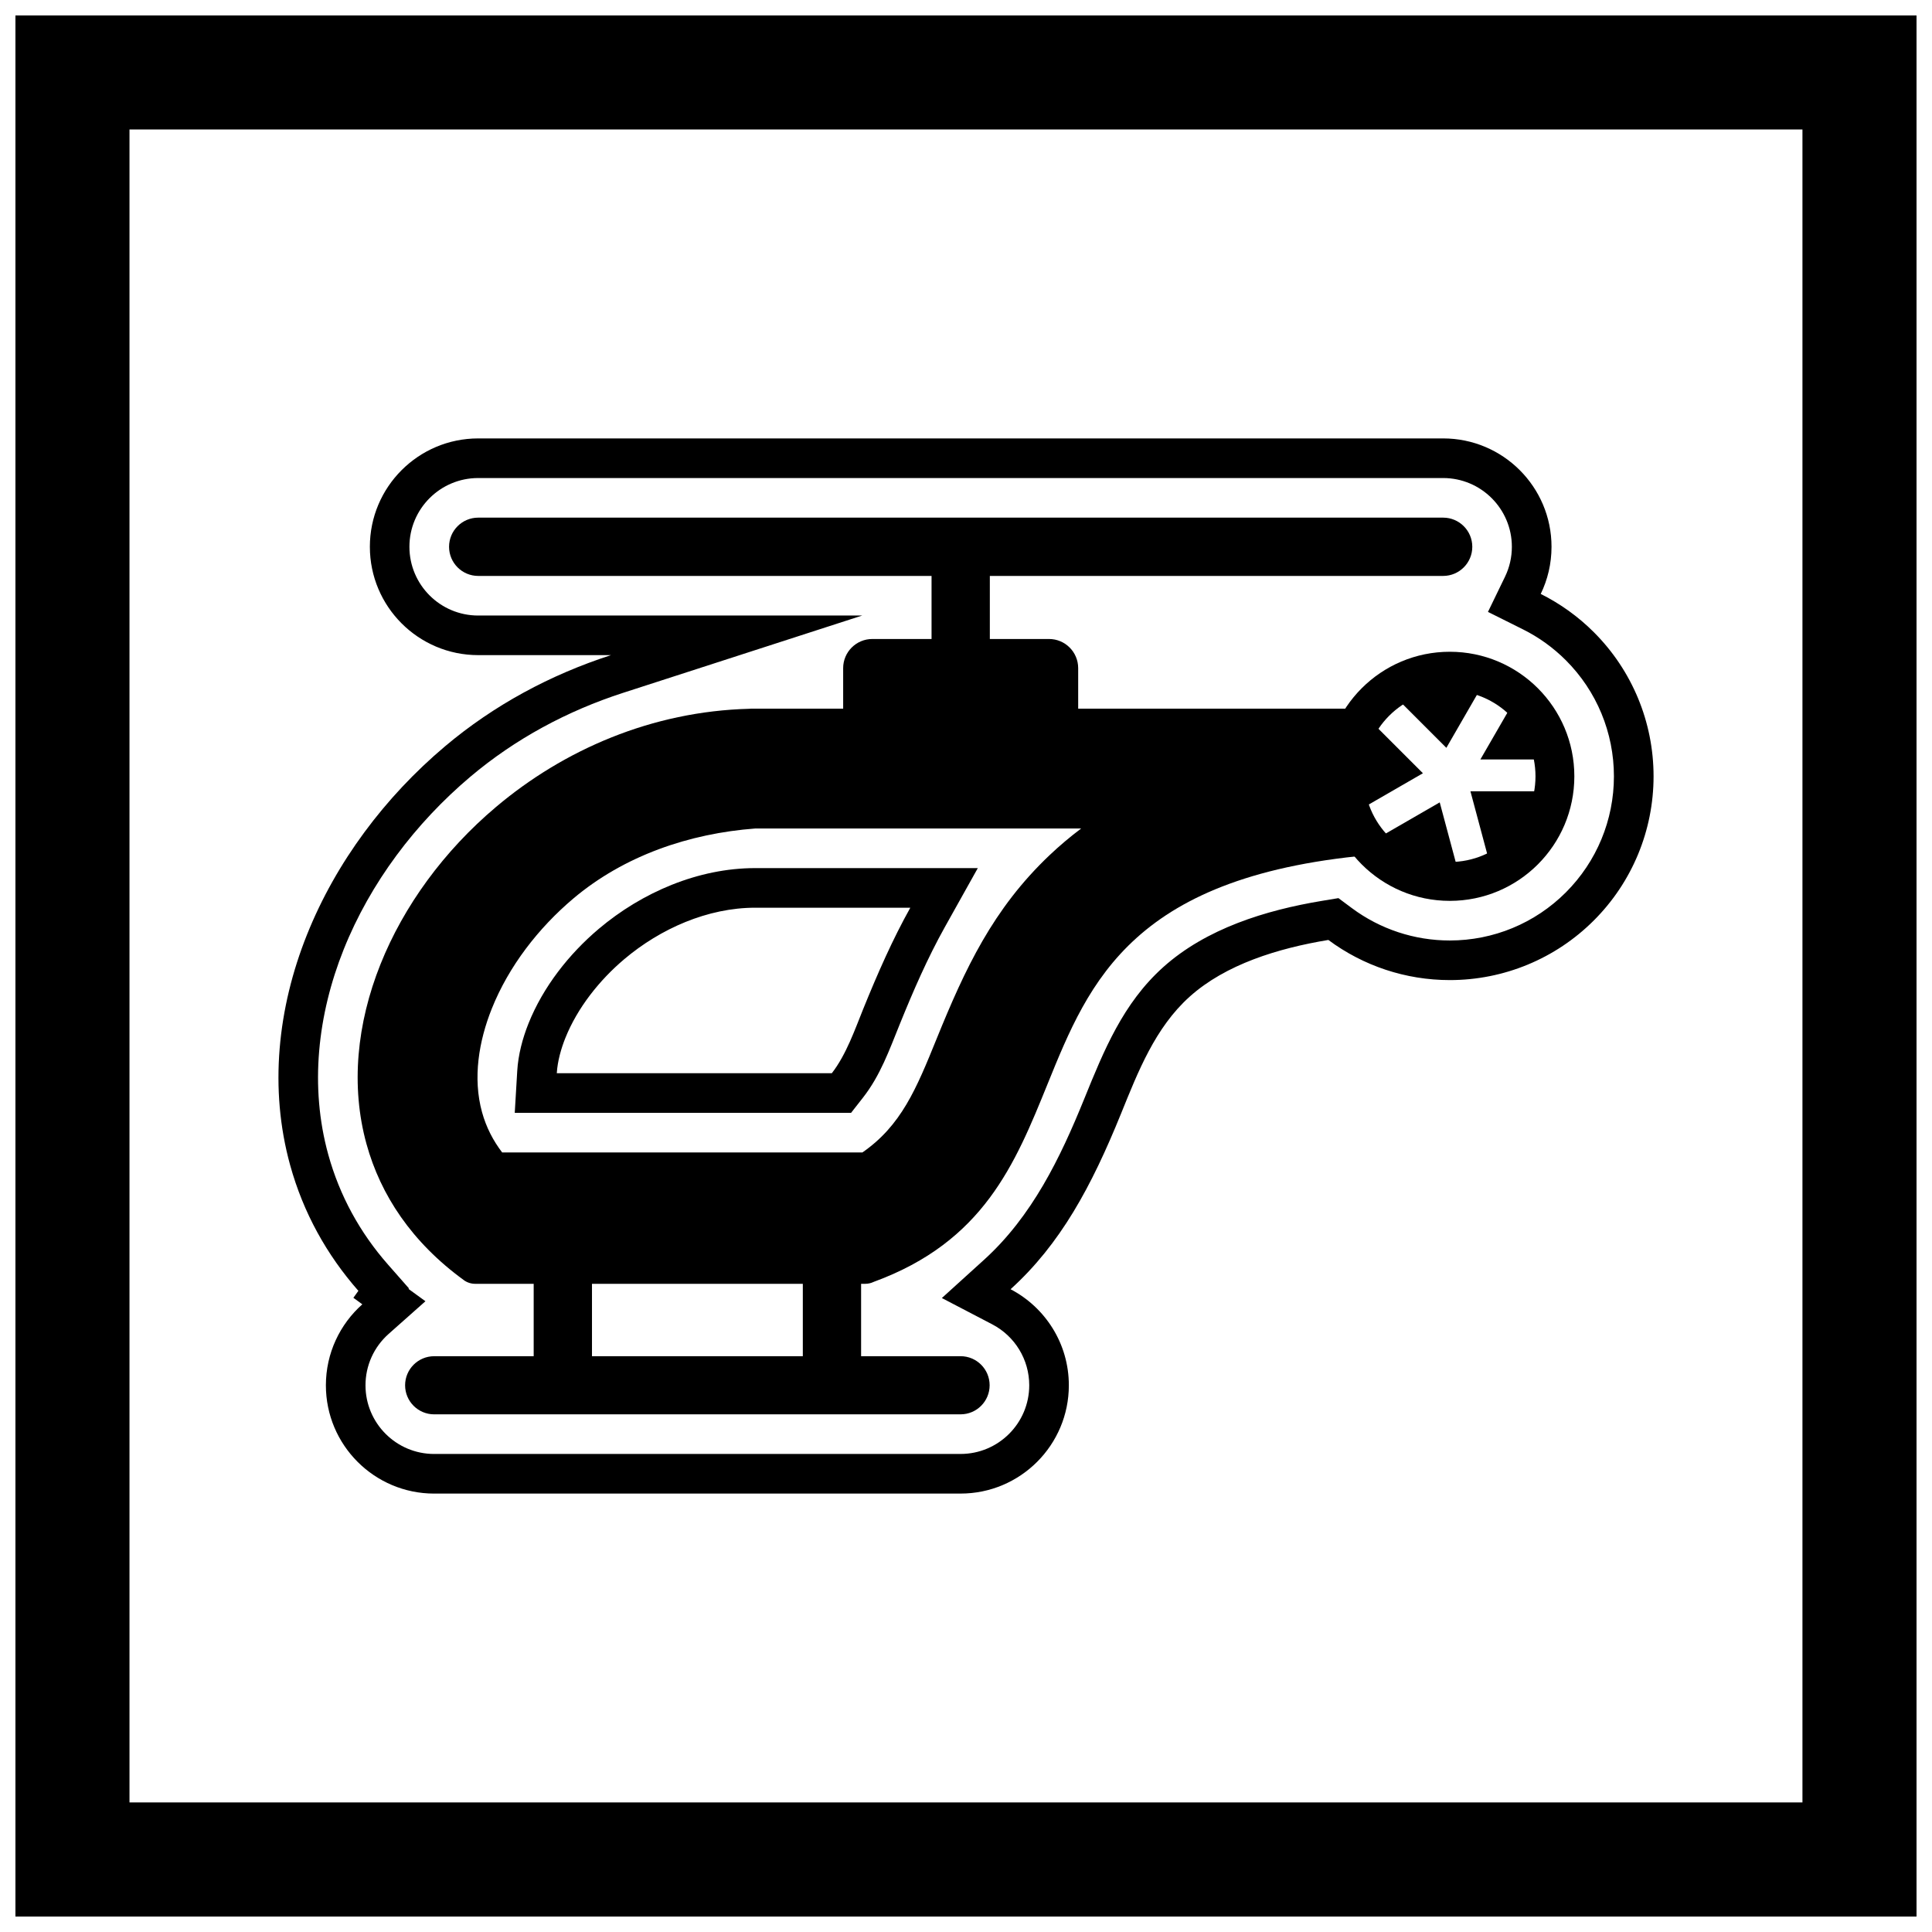 <?xml version="1.0" encoding="UTF-8"?>
<!-- The Best Svg Icon site in the world: iconSvg.co, Visit us! https://iconsvg.co -->
<svg width="800px" height="800px" version="1.1" viewBox="144 144 512 512" xmlns="http://www.w3.org/2000/svg">
 <defs>
  <clipPath id="a">
   <path d="m148.09 148.09h503.81v503.81h-503.81z"/>
  </clipPath>
 </defs>
 <g clip-path="url(#a)">
  <path d="m148.09 148.09h503.81v503.81h-503.81zm30.227 30.227h443.35v443.35h-443.35z" fill-rule="evenodd"/>
 </g>
 <path d="m411.81 485.66c9.176 4.789 15.445 14.395 15.445 25.457 0 15.84-12.855 28.695-28.695 28.695l-139.5 0.004c-15.84 0-28.695-12.855-28.695-28.695 0-8.535 3.734-16.207 9.656-21.465l-2.371-1.727 1.328-1.844c-8.375-9.523-14.602-20.691-18.09-33.324-5.594-20.27-3.301-41.633 4.453-61.023 7.715-19.305 20.711-36.547 36.562-49.926 13.027-10.992 28.027-19.023 44.023-24.195h-35.191c-15.852 0-28.715-12.863-28.715-28.715 0-15.852 12.863-28.715 28.715-28.715h255.72c15.852 0 28.715 12.863 28.715 28.715 0 4.481-1.027 8.719-2.859 12.5 5.16 2.574 9.922 5.984 14.086 10.148 10.148 10.148 15.816 23.832 15.816 38.184 0 14.352-5.672 28.039-15.816 38.184-10.145 10.145-23.832 15.816-38.184 15.816-11.688 0-22.934-3.762-32.184-10.637-13.371 2.215-27.23 6.477-36.75 15.027-9.156 8.223-13.688 19.895-18.203 31.027-7.844 19.34-16.062 34.543-29.258 46.504zm-159.54-0.074 4.477 3.254-9.758 8.664c-3.91 3.473-6.129 8.383-6.129 13.613 0 10.047 8.152 18.199 18.199 18.199l139.5-0.004c10.047 0 18.199-8.152 18.199-18.199 0-6.809-3.789-13.012-9.805-16.152l-13.352-6.969 11.156-10.113c12.742-11.547 20.211-26.973 26.578-42.672 5.227-12.887 10.293-25.348 20.918-34.891 11.406-10.246 27.172-15.109 42.047-17.574l4.398-0.73 3.578 2.66c7.504 5.574 16.57 8.566 25.926 8.566 11.566 0 22.582-4.562 30.762-12.742 8.18-8.18 12.742-19.195 12.742-30.762 0-11.566-4.562-22.582-12.742-30.762-3.32-3.32-7.152-6.086-11.352-8.18l-9.285-4.633 4.523-9.336c1.199-2.477 1.809-5.168 1.809-7.922 0-10.059-8.164-18.219-18.219-18.219h-255.72c-10.059 0-18.219 8.164-18.219 18.219 0 10.059 8.164 18.219 18.219 18.219h101.77l-63.352 20.484c-14.785 4.781-28.586 12.191-40.48 22.23-14.535 12.27-26.508 28.094-33.586 45.797-6.883 17.223-9.055 36.309-4.078 54.336 3.008 10.895 8.402 20.715 15.855 29.184l5.523 6.277-0.109 0.152zm142.13-95.914c-4.609 8.246-8.391 16.965-11.938 25.715-2.777 6.848-5.141 13.59-9.766 19.5l-3.152 4.027h-89.129l0.66-11.117c0.254-4.269 1.402-8.617 2.988-12.582 3.859-9.652 10.715-18.391 18.625-25.066 11.461-9.672 26.336-16.094 41.465-16.094h58.977zm-9.16-5.121h-41.086c-12.625 0-25.141 5.555-34.695 13.621-6.578 5.551-12.438 12.906-15.648 20.941-1.078 2.695-2.062 6.07-2.254 9.305h72.879c3.832-4.894 6.219-11.832 8.305-16.977 3.906-9.629 7.832-18.531 12.504-26.891z" fill-rule="evenodd"/>
 <path d="m375.17 313.34h46.836c4.266 0 7.723 3.461 7.723 7.723v15.883c0 4.266-3.461 7.723-7.723 7.723h-46.836c-4.266 0-7.723-3.461-7.723-7.723v-15.883c0-4.266 3.461-7.723 7.723-7.723z" fill-rule="evenodd"/>
 <path d="m390.87 321.07v-30.953c0-4.266 3.461-7.723 7.723-7.723 4.266 0 7.723 3.461 7.723 7.723v30.953c0 4.266-3.461 7.723-7.723 7.723-4.266 0-7.723-3.461-7.723-7.723z" fill-rule="evenodd"/>
 <path d="m270.73 281.18h255.72c4.266 0 7.723 3.461 7.723 7.723 0 4.266-3.461 7.723-7.723 7.723h-255.72c-4.266 0-7.723-3.461-7.723-7.723 0-4.266 3.461-7.723 7.723-7.723z" fill-rule="evenodd"/>
 <path d="m528.21 327.02c-6.269 0-11.949 2.543-16.059 6.652-4.109 4.109-6.652 9.785-6.652 16.059 0 6.269 2.543 11.949 6.652 16.059 4.109 4.109 9.785 6.652 16.059 6.652 6.273 0 11.949-2.543 16.059-6.652s6.652-9.785 6.652-16.059c0-6.269-2.543-11.949-6.652-16.059s-9.785-6.652-16.059-6.652zm-23.34-0.629c5.973-5.973 14.227-9.668 23.34-9.668s17.367 3.695 23.34 9.668c5.973 5.973 9.668 14.227 9.668 23.34s-3.695 17.367-9.668 23.34c-5.973 5.973-14.227 9.668-23.34 9.668s-17.367-3.695-23.34-9.668c-5.973-5.973-9.668-14.227-9.668-23.34s3.695-17.367 9.668-23.34z"/>
 <path d="m259.06 503.41 139.5-0.004c4.254 0 7.703 3.449 7.703 7.703 0 4.254-3.449 7.703-7.703 7.703l-139.5 0.004c-4.254 0-7.703-3.449-7.703-7.703 0-4.254 3.449-7.703 7.703-7.703z" fill-rule="evenodd"/>
 <path d="m300.88 478.59v35.102h-15.449v-35.102z" fill-rule="evenodd"/>
 <path d="m372.2 478.59v35.102h-15.445v-35.102z" fill-rule="evenodd"/>
 <path d="m375.51 483.72c29.148-10.652 37.492-31.211 46.109-52.453 11.062-27.27 22.633-55.781 87.953-60.891-4.535-5.652-7.25-12.832-7.25-20.641 0-6.613 1.945-12.77 5.293-17.934h-13.738-150.74c-0.199 0-0.391 0.012-0.582 0.035-25.84 0.668-49.172 10.879-67.113 26.023-13.797 11.641-24.438 26.234-30.609 41.672-6.269 15.68-7.949 32.273-3.707 47.645 3.738 13.551 12.031 26.059 25.777 36.055l-0.004 0.008c0.914 0.664 1.977 0.984 3.027 0.984h18.078v-3.059h10.301v3.059h61.027v-3.059h10.301v3.059h3.66c0.797 0 1.547-0.18 2.223-0.504zm55.004-120.16h-86.355c-17.465 1.309-34.738 7.176-48.234 18.57-9.223 7.785-17.105 17.941-21.602 29.191-3.426 8.57-5.078 18.367-2.582 27.41 1.109 4.016 2.941 7.547 5.336 10.68h95.473c10.281-7.137 14.258-16.789 19.648-30.078 7.574-18.672 14.957-34.48 29.926-48.68 2.691-2.551 5.492-4.91 8.395-7.09z" fill-rule="evenodd"/>
 <path d="m536.32 345.26h14.793c-1.09-4.699-3.484-8.902-6.781-12.199-0.203-0.203-0.41-0.402-0.621-0.602l-7.391 12.797z" fill-rule="evenodd"/>
 <path d="m527.3 342.18 8.594-14.887c-2.336-0.711-4.816-1.094-7.383-1.094-4.91 0-9.496 1.398-13.375 3.82l12.164 12.164z" fill-rule="evenodd"/>
 <path d="m521.09 348.92-12.816-12.816c-2.551 4.09-4.027 8.926-4.027 14.102 0 2.703 0.402 5.312 1.148 7.773l15.691-9.059z" fill-rule="evenodd"/>
 <path d="m525.54 356.64-14.949 8.629c0.195 0.207 0.391 0.414 0.594 0.613 4.602 4.602 10.957 7.445 17.977 7.445 0.285 0 0.566-0.004 0.848-0.016l-4.469-16.676z" fill-rule="evenodd"/>
 <path d="m533.68 353.7 4.625 17.266c2.297-1.23 4.394-2.789 6.219-4.617 3.418-3.418 5.902-7.773 7.031-12.648h-17.879z" fill-rule="evenodd"/>
</svg>
